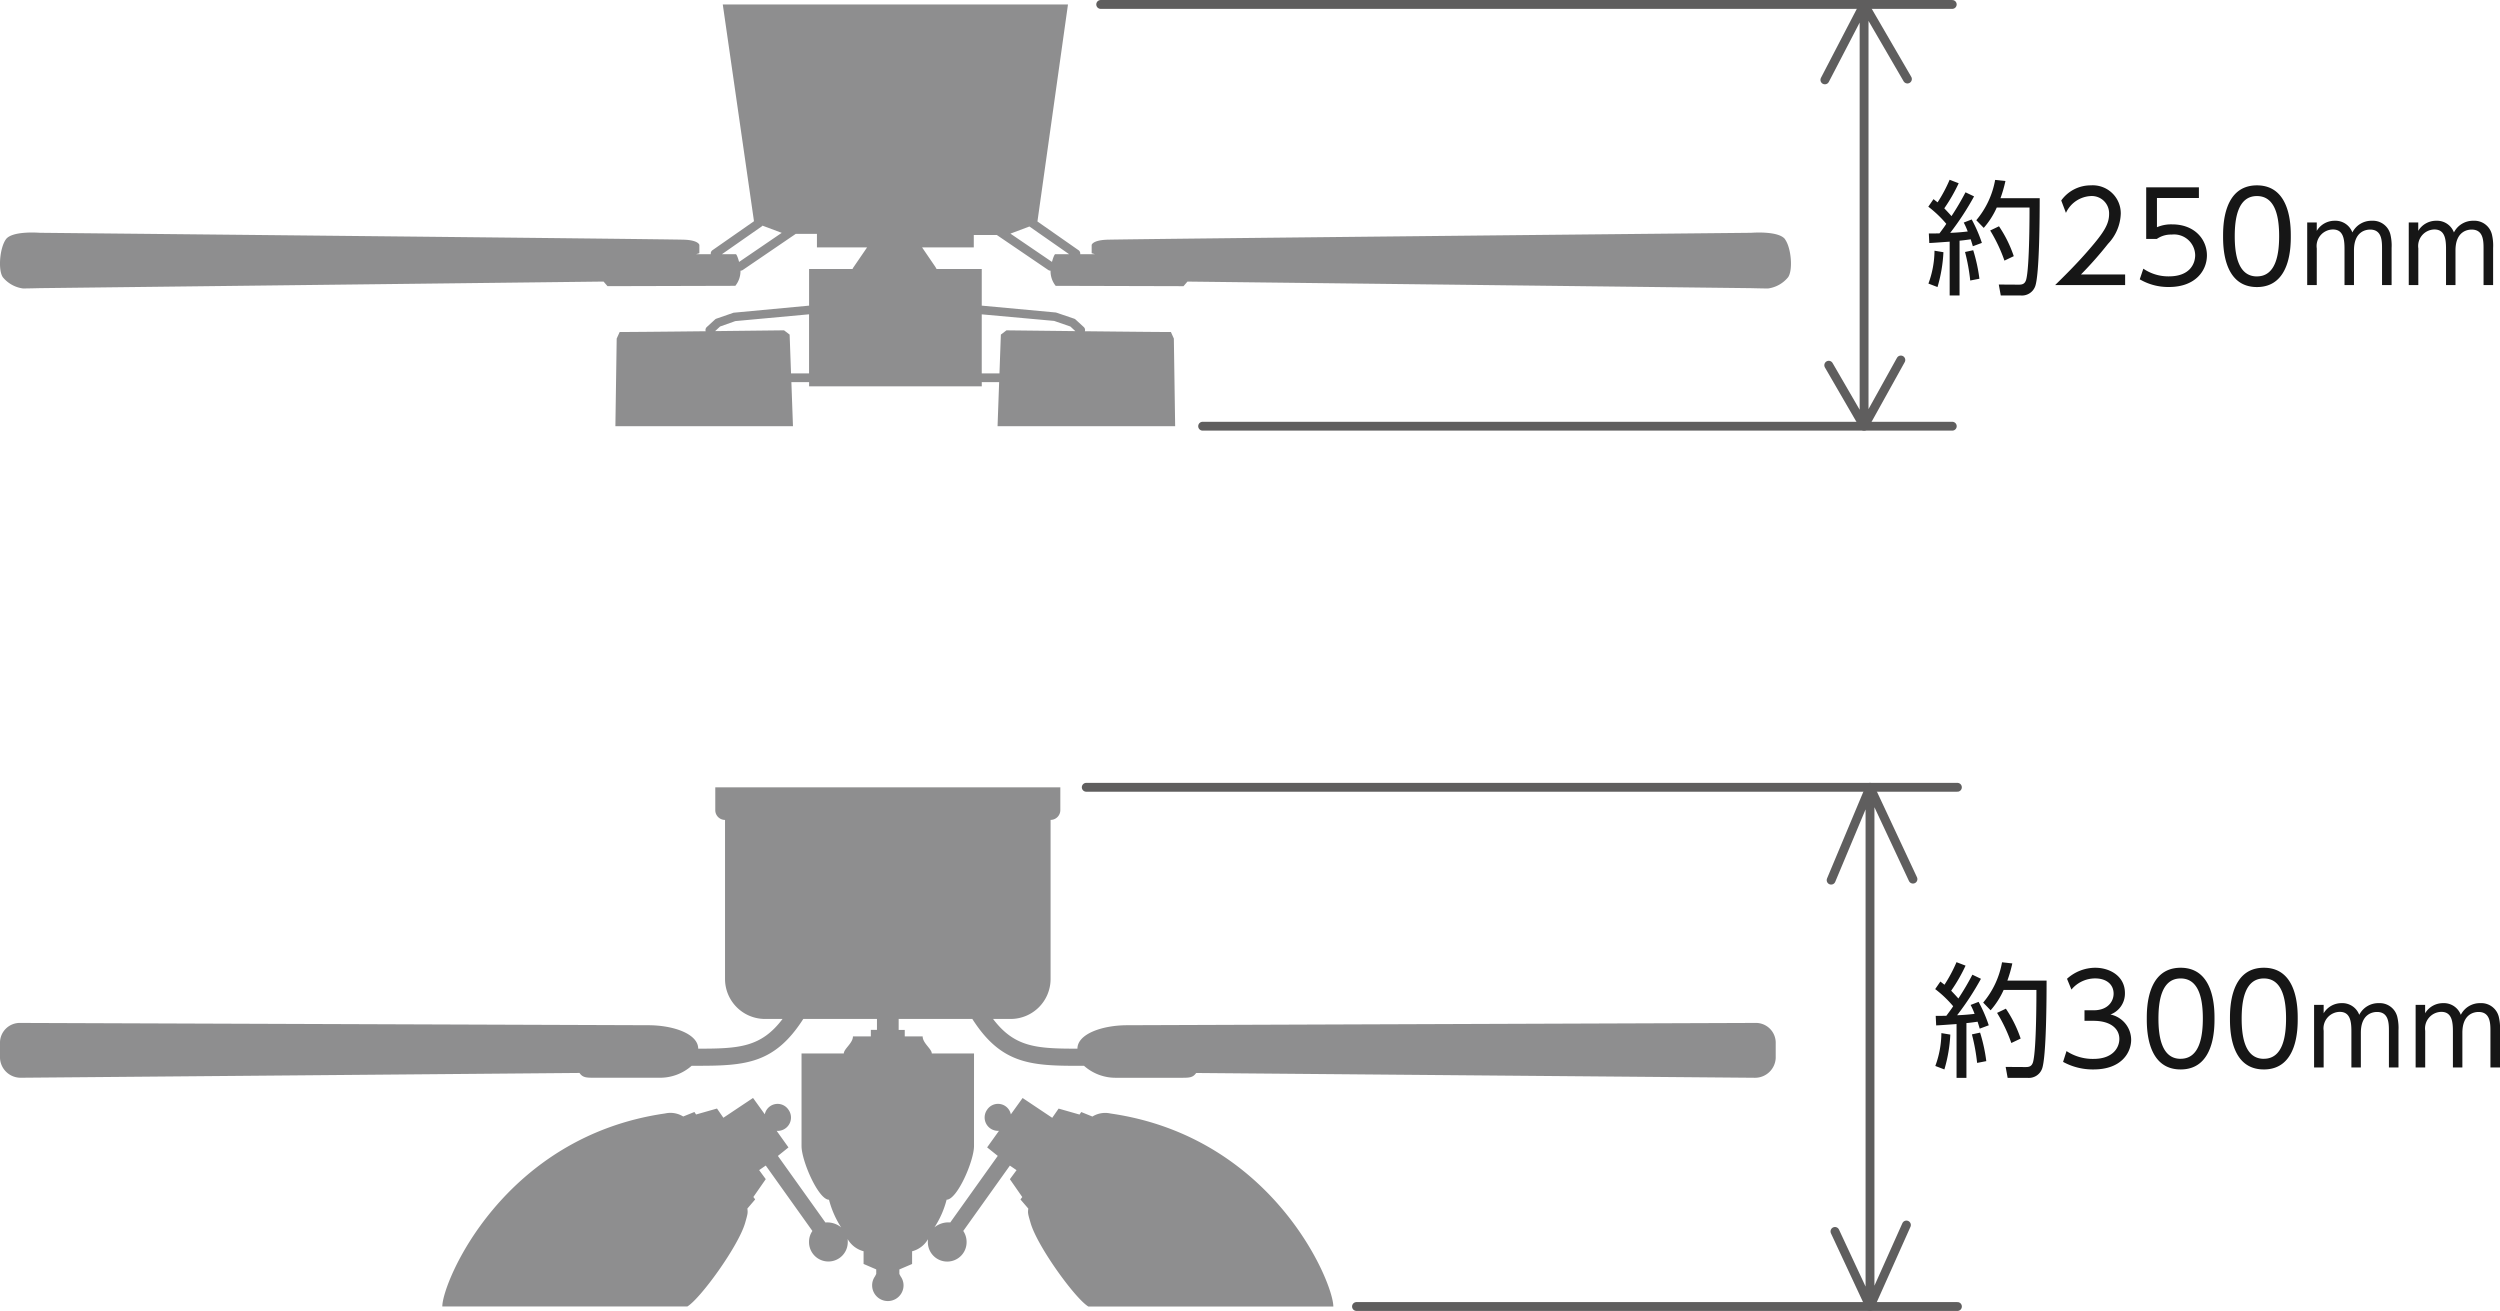 <svg xmlns="http://www.w3.org/2000/svg" xmlns:xlink="http://www.w3.org/1999/xlink" width="282.224" height="147.989" viewBox="0 0 282.224 147.989">
  <defs>
    <clipPath id="clip-path">
      <rect id="長方形_4936" data-name="長方形 4936" width="202.194" height="47.611" fill="none"/>
    </clipPath>
    <clipPath id="clip-path-2">
      <rect id="長方形_4935" data-name="長方形 4935" width="200.462" height="58.612" fill="none"/>
    </clipPath>
  </defs>
  <g id="seilingfan-illust0102-sp" transform="translate(-4997 -14459.495)">
    <g id="seilingfan-illust01-sp" transform="translate(4677.64 -5416.375)">
      <g id="グループ_13702" data-name="グループ 13702" transform="translate(319.36 19876.373)">
        <g id="グループ_13701" data-name="グループ 13701" transform="translate(0 0)" clip-path="url(#clip-path)">
          <path id="パス_12449" data-name="パス 12449" d="M201.529,26.522c-.705-1.005-3.83-.745-3.83-.745s-71.188.708-72.786.782-1.674.592-1.674.592v.932l.371.111h-1.666a.455.455,0,0,0-.174-.442L117.117,24.5,120.565,0H81.594l3.524,24.471-4.7,3.28a.455.455,0,0,0-.174.442H78.582l.371-.111v-.932s-.074-.521-1.671-.592-72.791-.782-72.791-.782-3.124-.261-3.83.745S-.231,30.015.327,30.8A3.547,3.547,0,0,0,2.6,32.062c.482,0,1.932-.037,1.932-.037l63.605-.742.445.519,14.429-.039a2.637,2.637,0,0,0,.582-1.708.506.506,0,0,0,.255-.076L89.832,25.9h2.393v1.524h5.654l-.034.061-1.59,2.324.013.058h-4.93V34l-8.528.8-1.937.671a.477.477,0,0,0-.168.105l-.929.853a.464.464,0,0,0-.113.461c-4.772.053-9.689.1-9.707.084l-.337.745-.147,9.894H89.519l-.179-4.977h2v.476h19.493v-.476h1.961l-.179,4.977h20.049l-.147-9.894-.334-.745c-.021.018-4.94-.032-9.71-.084a.459.459,0,0,0-.113-.461l-.929-.853a.454.454,0,0,0-.174-.105l-2.048-.695L110.831,34V29.867h-5.1l-.137-.242-1.5-2.2h5.838v-1.4h2.6l5.812,3.956a.516.516,0,0,0,.255.076,2.632,2.632,0,0,0,.576,1.708l14.432.039.445-.519,63.6.742s1.45.037,1.935.037a3.541,3.541,0,0,0,2.269-1.266c.558-.782.374-3.272-.337-4.275M83.436,29.067c-.216-.8-.353-.874-.353-.874H81.5l4.535-3.167c.021-.013.021-.042.037-.058l2.177.816ZM89.3,41.651l-.158-4.383-.632-.482-7.778.089.558-.519,1.721-.611,8.323-.766v6.67ZM119,35.724l1.837.634.558.519-7.775-.089-.632.482-.158,4.383h-2V34.984Zm.111-7.531s-.137.074-.353.871l-4.69-3.193,2.143-.805,4.48,3.127Z" transform="translate(-0.001 0)" fill="#8e8e8f"/>
        </g>
      </g>
      <path id="パス_11566" data-name="パス 11566" d="M73.651,83.741V36.131m-4.426,8.516,4.426-8.513,4.892,8.418M69.661,76.86l3.989,6.884L77.8,76.269" transform="translate(456.145 19840.24)" fill="none" stroke="#5f5e5e" stroke-linecap="round" stroke-linejoin="round" stroke-width="1"/>
      <path id="パス_11565" data-name="パス 11565" d="M45.379,35.417h96.131M56.886,83.029h84.628" transform="translate(398.238 19840.955)" fill="none" stroke="#5f5e5e" stroke-linecap="round" stroke-linejoin="round" stroke-width="1"/>
      <path id="パス_12853" data-name="パス 12853" d="M4.662,1.528A29.787,29.787,0,0,1,3.08,4.216c-.392-.448-.756-.812-.812-.882A18.761,18.761,0,0,0,3.892.506L2.87.114A16.65,16.65,0,0,1,1.512,2.662C1.274,2.48,1.176,2.4,1.05,2.3l-.588.854a12.639,12.639,0,0,1,2.03,1.932c-.154.252-.336.5-.77,1.078-.728.014-.812.014-1.2.014L.574,7.254c.574-.028.924-.056,2.3-.154v6.076H3.99V6.988c.2-.014.476-.042,1.26-.154.14.448.182.574.238.784L6.51,7.24A15.936,15.936,0,0,0,5.362,4.594l-.9.35a7.887,7.887,0,0,1,.448,1.008c-.406.042-.91.112-1.974.154A31.1,31.1,0,0,0,5.628,1.99ZM6.72,5.546a9,9,0,0,0,1.47-2.3h3.7c0,.406.014,6.678-.378,8.134-.154.56-.532.574-.868.574l-2.226-.014.224,1.232h2.226a1.59,1.59,0,0,0,1.652-1.008c.5-1.274.518-8.176.518-9.968H8.61A15.143,15.143,0,0,0,9.17.254L8.008.128A9.7,9.7,0,0,1,5.88,4.678ZM1.5,12.224A16.529,16.529,0,0,0,2.17,8.29L1.162,8.122a10.907,10.907,0,0,1-.686,3.71Zm4.732-.938a18.644,18.644,0,0,0-.7-3.22l-.924.2a21.876,21.876,0,0,1,.588,3.22Zm3.878-2.548A13.947,13.947,0,0,0,8.442,5.364l-.994.476a17.558,17.558,0,0,1,1.61,3.4ZM17.7,10.8a42.272,42.272,0,0,0,3.052-3.458A5.163,5.163,0,0,0,22.19,3.95,3.164,3.164,0,0,0,18.8.744,4.076,4.076,0,0,0,15.47,2.452L16,3.852a3.27,3.27,0,0,1,2.8-1.9,1.952,1.952,0,0,1,2.072,2.016c0,1.134-.56,2.058-2.24,4-1.47,1.708-2.968,3.164-3.85,4.032h7.9V10.8ZM31.01.968H25.06V6.792h1.2A2.794,2.794,0,0,1,27.93,6.3a2.387,2.387,0,0,1,2.66,2.324c0,.938-.574,2.394-2.968,2.394a5,5,0,0,1-2.884-.868l-.406,1.2a6.342,6.342,0,0,0,3.3.868c3,0,4.284-1.862,4.284-3.57,0-1.778-1.358-3.5-3.934-3.5a4.063,4.063,0,0,0-1.708.322v-3.3H31.01Zm6.552,11.256c3.822,0,3.822-4.634,3.822-5.74s0-5.74-3.822-5.74S33.74,5.378,33.74,6.484,33.74,12.224,37.562,12.224Zm0-1.2c-2.17,0-2.506-2.562-2.506-4.536,0-1.9.308-4.536,2.506-4.536,2.226,0,2.506,2.7,2.506,4.536C40.068,8.374,39.76,11.02,37.562,11.02ZM48.516,12V8.088c0-2.22,1.44-2.352,1.824-2.352,1.344,0,1.344,1.308,1.344,2.2V12h1.08V7.812a5.388,5.388,0,0,0-.144-1.56A2.032,2.032,0,0,0,50.556,4.74a2.411,2.411,0,0,0-2.22,1.32,2.036,2.036,0,0,0-1.992-1.32,2.343,2.343,0,0,0-2.028,1.14V4.932h-1.08V12h1.08V7.86A1.868,1.868,0,0,1,46.14,5.724c1.2,0,1.308,1.14,1.308,2.2V12Zm11.46,0V8.088c0-2.22,1.44-2.352,1.824-2.352,1.344,0,1.344,1.308,1.344,2.2V12h1.08V7.812a5.388,5.388,0,0,0-.144-1.56A2.032,2.032,0,0,0,62.016,4.74,2.411,2.411,0,0,0,59.8,6.06,2.036,2.036,0,0,0,57.8,4.74a2.343,2.343,0,0,0-2.028,1.14V4.932H54.7V12h1.08V7.86A1.868,1.868,0,0,1,57.6,5.724c1.2,0,1.308,1.14,1.308,2.2V12Z" transform="translate(536.583 19896.051)" fill="#161616"/>
    </g>
    <g id="seilingfan-illust02-sp" transform="translate(4373 -5328)">
      <g id="グループ_13700" data-name="グループ 13700" transform="translate(624 19876.373)">
        <g id="グループ_13699" data-name="グループ 13699" transform="translate(0 0)" clip-path="url(#clip-path-2)">
          <path id="パス_12448" data-name="パス 12448" d="M119.7,0V2.581a1.105,1.105,0,0,1-1.1,1.1V21.651a4.511,4.511,0,0,1-4.5,4.5h-1.994c2.425,3.2,4.889,3.355,9.525,3.355,0-1.643,2.75-2.647,5.647-2.647l70.857-.259a2.241,2.241,0,0,1,2.324,2.327v1.638a2.338,2.338,0,0,1-2.324,2.227l-63.1-.541c-.37.523-.747.541-1.646.541h-7.409a5.36,5.36,0,0,1-3.605-1.35h-.745c-5.38,0-8.661-.272-11.865-5.291h-8.315v1.236h.687v.734h2.021c0,.766,1.03,1.411,1.03,1.928h4.768V40.493c0,1.683-1.9,6.062-3.093,6.062a10.393,10.393,0,0,1-1.371,3.119,2.489,2.489,0,0,1,1.783-.549l5.362-7.515-1.2-.961,1.337-1.87a1.509,1.509,0,0,1-1.337-2.383,1.475,1.475,0,0,1,2.676.526l1.329-1.846,3.344,2.235.721-1.041,2.361.674.193-.285,1.26.51a2.746,2.746,0,0,1,2.05-.343c18.318,2.639,25.148,19.047,25.148,21.789H122.864c-1.492-.9-5.745-6.773-6.514-9.411-.32-1.083-.33-1.157-.264-1.643l-.887-1.033.206-.272-1.4-2.015.753-1.02-.753-.515-5.267,7.385.013.005a2.231,2.231,0,0,1,.367,1.212,2.186,2.186,0,1,1-4.371,0,1.973,1.973,0,0,1,.019-.3,2.916,2.916,0,0,1-1.8,1.371v1.434l-1.437.615v.512l.148.28A1.747,1.747,0,0,1,102,56.225a1.772,1.772,0,1,1-3.545,0,1.731,1.731,0,0,1,.32-1.009l.143-.28v-.512l-1.429-.615V52.374A2.923,2.923,0,0,1,95.69,51a2.955,2.955,0,0,1,.013.3,2.186,2.186,0,1,1-4.371,0,2.115,2.115,0,0,1,.378-1.212v-.005L86.446,42.7l-.747.515.747,1.02-1.4,2.015.206.272-.882,1.033c.061.486.053.56-.259,1.643-.777,2.639-5.029,8.508-6.516,9.411H49.932c0-2.742,6.841-19.15,25.148-21.789a2.745,2.745,0,0,1,2.047.343l1.265-.51.185.285,2.364-.674.721,1.041,3.347-2.235,1.329,1.846A1.473,1.473,0,0,1,89.01,36.4a1.506,1.506,0,0,1-1.334,2.383l1.334,1.87-1.194.961,5.365,7.515a2.474,2.474,0,0,1,1.775.549,10.666,10.666,0,0,1-1.371-3.119c-1.191,0-3.1-4.379-3.1-6.062V30.046h4.773c0-.518,1.03-1.162,1.03-1.928h2.021v-.734H99V26.147H90.685c-3.207,5.019-6.482,5.291-11.865,5.291h-.74a5.385,5.385,0,0,1-3.613,1.35h-7.4c-.9,0-1.286-.018-1.648-.541l-63.1.541A2.329,2.329,0,0,1,0,30.561V28.923A2.239,2.239,0,0,1,2.316,26.6l70.854.259c2.9,0,5.65,1,5.65,2.647,4.63,0,7.1-.153,9.522-3.355H86.348a4.515,4.515,0,0,1-4.5-4.5V3.682a1.1,1.1,0,0,1-1.1-1.1V0Z" transform="translate(0 0)" fill="#8e8e8f"/>
        </g>
      </g>
      <path id="パス_12450" data-name="パス 12450" d="M73.613,94.742V36.131M69.225,46.615l4.388-10.48L78.463,46.5M69.657,86.271l3.954,8.475,4.113-9.2" transform="translate(761.491 19840.24)" fill="none" stroke="#5f5e5e" stroke-linecap="round" stroke-linejoin="round" stroke-width="1"/>
      <path id="パス_12451" data-name="パス 12451" d="M42.479,35.417h98.344M72.987,94.031h67.84" transform="translate(704.147 19840.955)" fill="none" stroke="#5f5e5e" stroke-linecap="round" stroke-linejoin="round" stroke-width="1"/>
      <path id="パス_12854" data-name="パス 12854" d="M4.662,1.528A29.787,29.787,0,0,1,3.08,4.216c-.392-.448-.756-.812-.812-.882A18.761,18.761,0,0,0,3.892.506L2.87.114A16.65,16.65,0,0,1,1.512,2.662C1.274,2.48,1.176,2.4,1.05,2.3l-.588.854a12.639,12.639,0,0,1,2.03,1.932c-.154.252-.336.5-.77,1.078-.728.014-.812.014-1.2.014L.574,7.254c.574-.028.924-.056,2.3-.154v6.076H3.99V6.988c.2-.014.476-.042,1.26-.154.14.448.182.574.238.784L6.51,7.24A15.936,15.936,0,0,0,5.362,4.594l-.9.35a7.887,7.887,0,0,1,.448,1.008c-.406.042-.91.112-1.974.154A31.1,31.1,0,0,0,5.628,1.99ZM6.72,5.546a9,9,0,0,0,1.47-2.3h3.7c0,.406.014,6.678-.378,8.134-.154.56-.532.574-.868.574l-2.226-.014.224,1.232h2.226a1.59,1.59,0,0,0,1.652-1.008c.5-1.274.518-8.176.518-9.968H8.61A15.143,15.143,0,0,0,9.17.254L8.008.128A9.7,9.7,0,0,1,5.88,4.678ZM1.5,12.224A16.529,16.529,0,0,0,2.17,8.29L1.162,8.122a10.907,10.907,0,0,1-.686,3.71Zm4.732-.938a18.644,18.644,0,0,0-.7-3.22l-.924.2a21.876,21.876,0,0,1,.588,3.22Zm3.878-2.548A13.947,13.947,0,0,0,8.442,5.364l-.994.476a17.558,17.558,0,0,1,1.61,3.4ZM14.9,11.37a6.966,6.966,0,0,0,3.43.854c3.22,0,4.256-1.96,4.256-3.346a2.932,2.932,0,0,0-2.338-2.856A2.522,2.522,0,0,0,21.882,3.6c0-1.946-1.75-2.856-3.346-2.856A4.79,4.79,0,0,0,15.344,1.99l.5,1.218a3.469,3.469,0,0,1,2.688-1.26c1.218,0,2.072.644,2.072,1.722,0,.854-.63,1.876-2.254,1.876H17.318v1.19H18.34c1.9,0,2.912.868,2.912,2.044,0,.994-.742,2.254-2.912,2.254a5.39,5.39,0,0,1-3.052-.882Zm13.272.854c3.822,0,3.822-4.634,3.822-5.74s0-5.74-3.822-5.74-3.822,4.634-3.822,5.74S24.346,12.224,28.168,12.224Zm0-1.2c-2.17,0-2.506-2.562-2.506-4.536,0-1.9.308-4.536,2.506-4.536,2.226,0,2.506,2.7,2.506,4.536C30.674,8.374,30.366,11.02,28.168,11.02Zm9.394,1.2c3.822,0,3.822-4.634,3.822-5.74s0-5.74-3.822-5.74S33.74,5.378,33.74,6.484,33.74,12.224,37.562,12.224Zm0-1.2c-2.17,0-2.506-2.562-2.506-4.536,0-1.9.308-4.536,2.506-4.536,2.226,0,2.506,2.7,2.506,4.536C40.068,8.374,39.76,11.02,37.562,11.02ZM48.516,12V8.088c0-2.22,1.44-2.352,1.824-2.352,1.344,0,1.344,1.308,1.344,2.2V12h1.08V7.812a5.388,5.388,0,0,0-.144-1.56A2.032,2.032,0,0,0,50.556,4.74a2.411,2.411,0,0,0-2.22,1.32,2.036,2.036,0,0,0-1.992-1.32,2.343,2.343,0,0,0-2.028,1.14V4.932h-1.08V12h1.08V7.86A1.868,1.868,0,0,1,46.14,5.724c1.2,0,1.308,1.14,1.308,2.2V12Zm11.46,0V8.088c0-2.22,1.44-2.352,1.824-2.352,1.344,0,1.344,1.308,1.344,2.2V12h1.08V7.812a5.388,5.388,0,0,0-.144-1.56A2.032,2.032,0,0,0,62.016,4.74,2.411,2.411,0,0,0,59.8,6.06,2.036,2.036,0,0,0,57.8,4.74a2.343,2.343,0,0,0-2.028,1.14V4.932H54.7V12h1.08V7.86A1.868,1.868,0,0,1,57.6,5.724c1.2,0,1.308,1.14,1.308,2.2V12Z" transform="translate(842 19896)" fill="#161616"/>
    </g>
  </g>
</svg>
